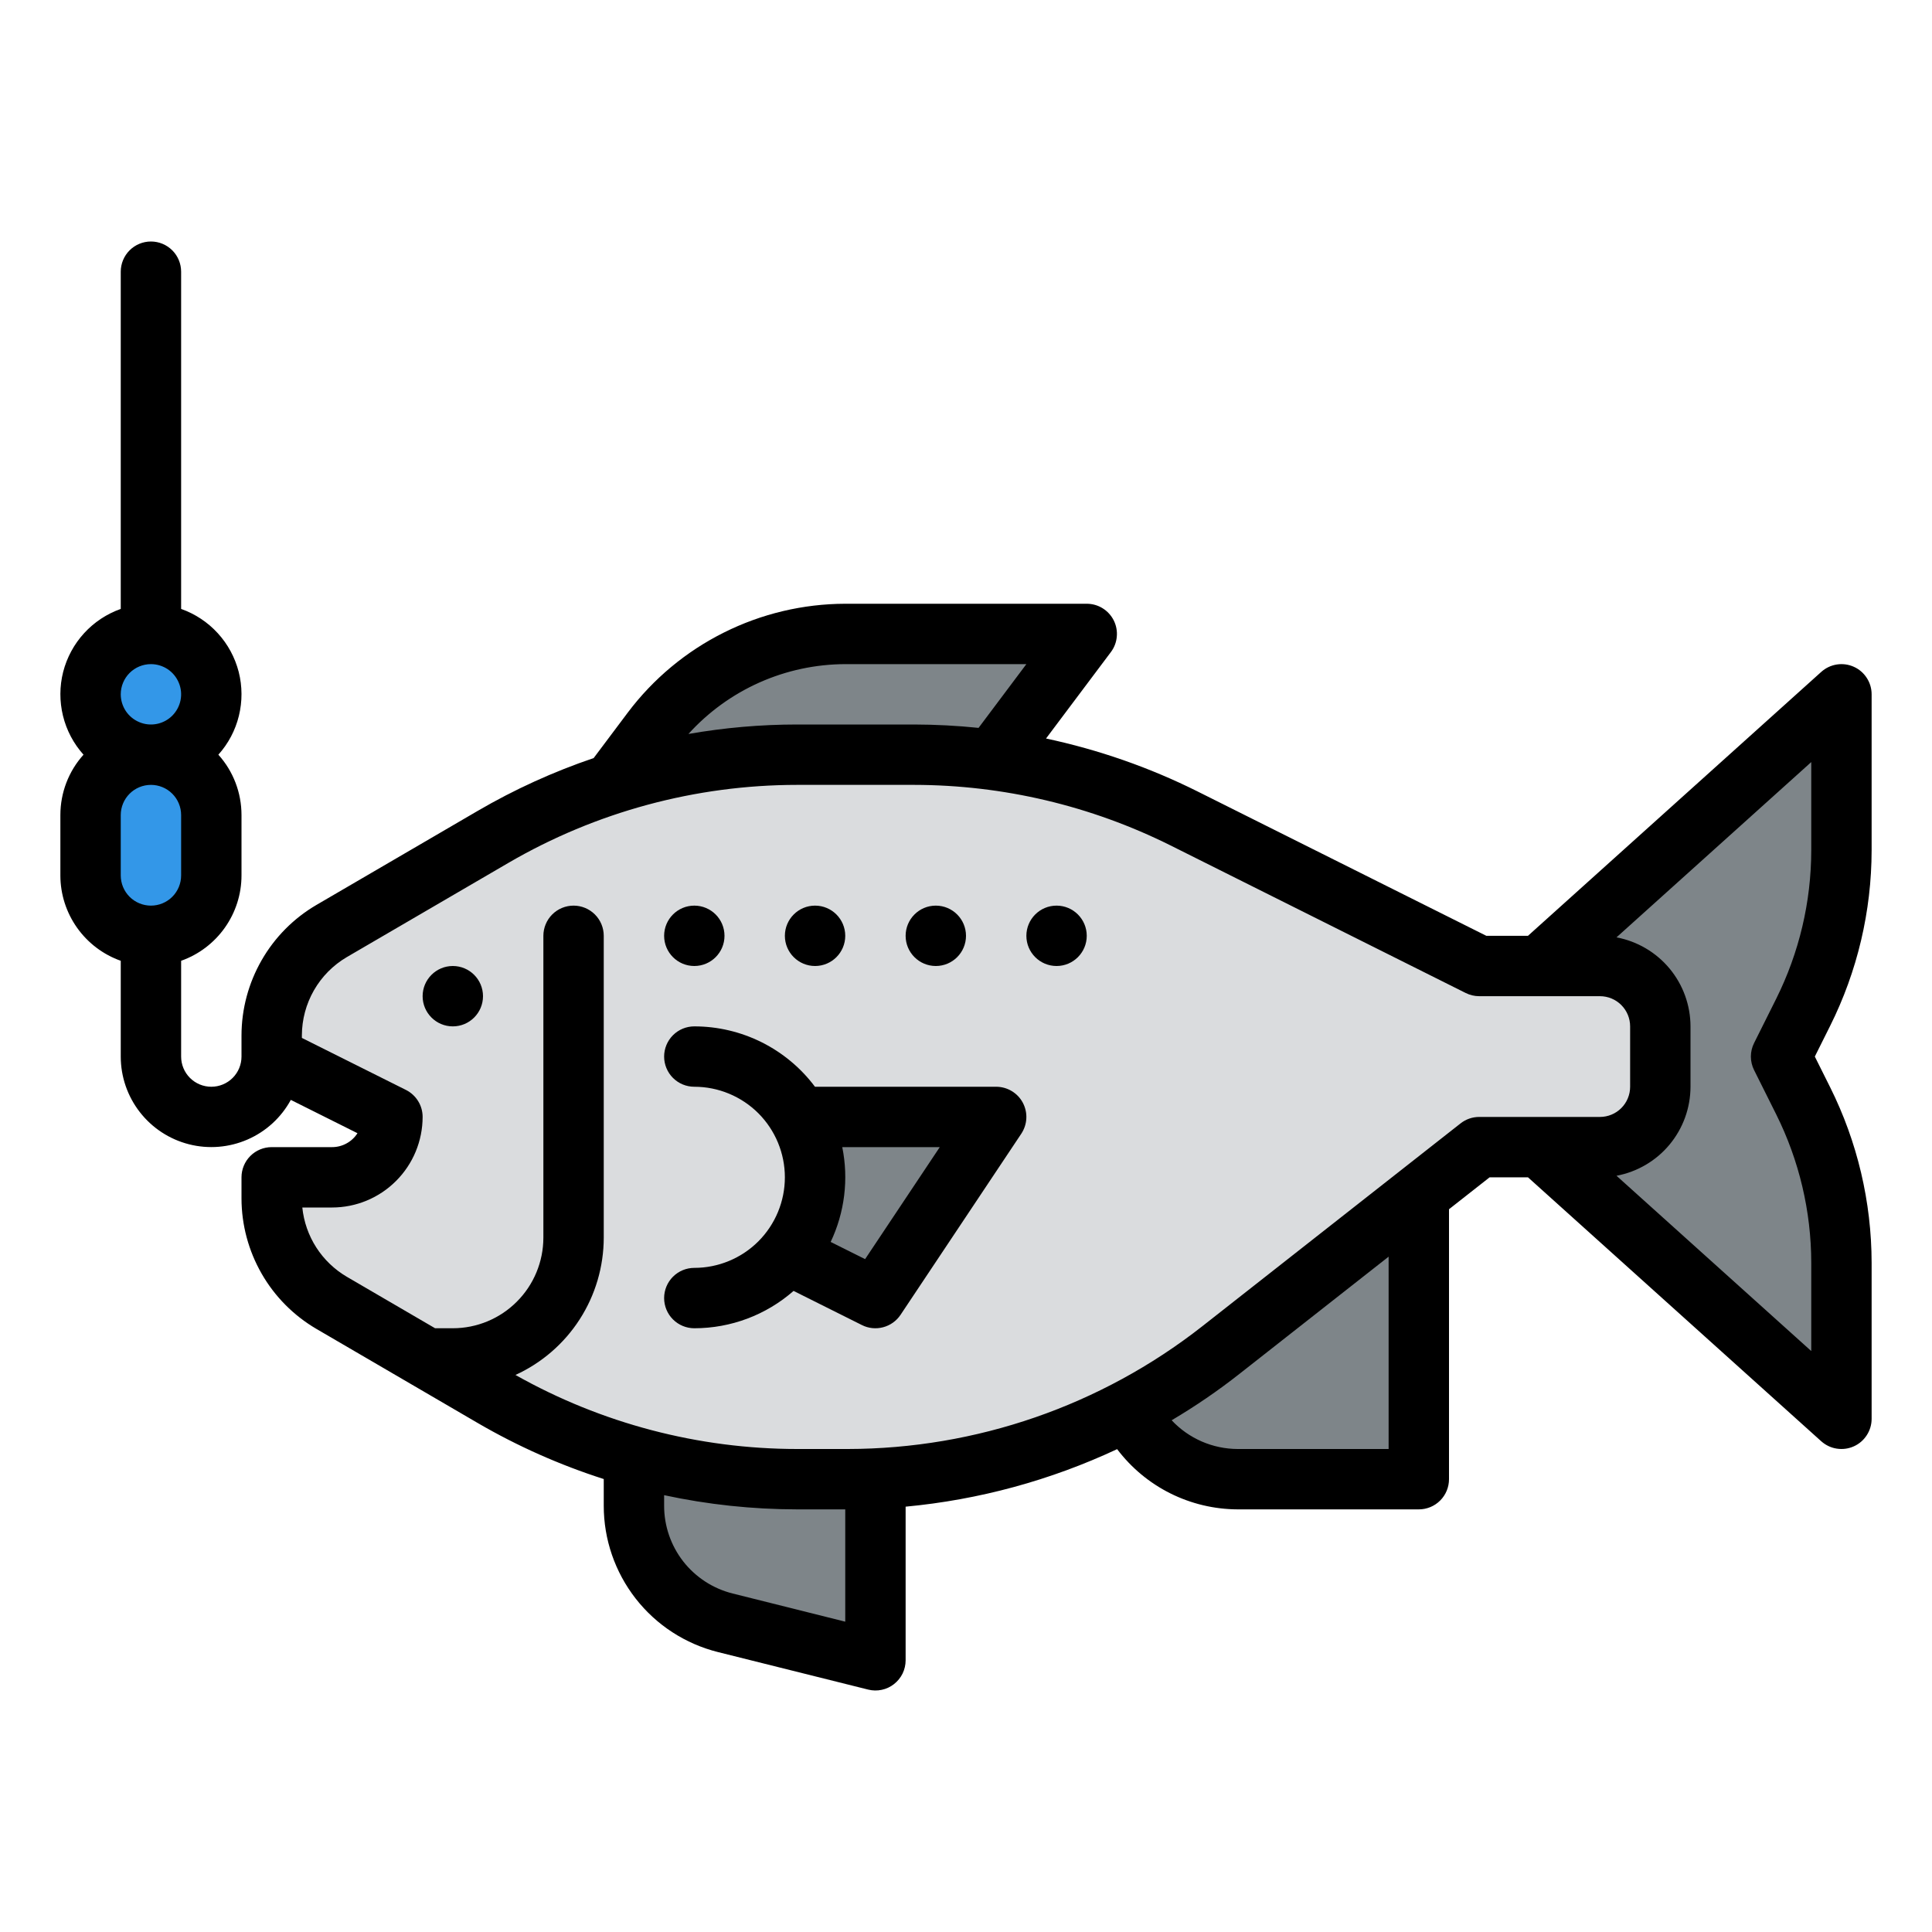 <svg width="40" height="40" viewBox="0 0 40 40" fill="none" xmlns="http://www.w3.org/2000/svg">
<path d="M18.125 34.375L15.019 33.599C14.478 33.463 13.998 33.151 13.655 32.712C13.311 32.272 13.125 31.731 13.125 31.173V29.375H18.125V34.375Z" fill="#7E8589"/>
<path d="M29.375 30.625H25.625C24.962 30.625 24.326 30.362 23.857 29.893C23.388 29.424 23.125 28.788 23.125 28.125V23.125H29.375V30.625Z" fill="#7E8589"/>
<path d="M18.75 18.125H11.25L13.5 15.125C13.966 14.504 14.57 14 15.264 13.653C15.958 13.306 16.724 13.125 17.5 13.125H22.5L18.75 18.125Z" fill="#7E8589"/>
<path d="M38.125 29.375V26.145C38.125 24.981 37.854 23.833 37.333 22.791L36.875 21.875L37.333 20.959C37.854 19.917 38.125 18.769 38.125 17.605V14.375L31.875 20V23.75L38.125 29.375Z" fill="#7E8589"/>
<path d="M17.552 30.625H16.504C14.291 30.625 12.118 30.037 10.206 28.922L6.865 26.973C6.488 26.753 6.175 26.438 5.957 26.059C5.74 25.68 5.625 25.251 5.625 24.814V24.375H6.875C7.207 24.375 7.524 24.243 7.759 24.009C7.993 23.774 8.125 23.456 8.125 23.125L5.625 21.875V21.436C5.625 20.999 5.74 20.57 5.957 20.191C6.175 19.812 6.488 19.497 6.865 19.276L10.206 17.328C12.118 16.213 14.291 15.625 16.504 15.625H18.924C20.865 15.625 22.779 16.077 24.514 16.945L30.625 20H33.125C33.456 20 33.775 20.132 34.009 20.366C34.243 20.601 34.375 20.919 34.375 21.25V22.5C34.375 22.831 34.243 23.149 34.009 23.384C33.775 23.618 33.456 23.75 33.125 23.75H30.625L25.274 27.954C23.072 29.684 20.352 30.625 17.552 30.625Z" fill="#DADCDE"/>
<path d="M18.125 26.875L16.316 25.971L16.875 23.125H20.625L18.125 26.875Z" fill="#7E8589"/>
<path d="M3.125 19.375C3.457 19.375 3.774 19.243 4.009 19.009C4.243 18.774 4.375 18.456 4.375 18.125V16.875C4.375 16.544 4.243 16.226 4.009 15.991C3.774 15.757 3.457 15.625 3.125 15.625C2.793 15.625 2.476 15.757 2.241 15.991C2.007 16.226 1.875 16.544 1.875 16.875V18.125C1.875 18.456 2.007 18.774 2.241 19.009C2.476 19.243 2.793 19.375 3.125 19.375Z" fill="#3397E8"/>
<path d="M3.125 15.625C3.815 15.625 4.375 15.065 4.375 14.375C4.375 13.685 3.815 13.125 3.125 13.125C2.435 13.125 1.875 13.685 1.875 14.375C1.875 15.065 2.435 15.625 3.125 15.625Z" fill="#3397E8"/>
<path d="M9.375 21.25C9.72 21.25 10 20.97 10 20.625C10 20.28 9.72 20 9.375 20C9.03 20 8.75 20.28 8.75 20.625C8.75 20.97 9.03 21.25 9.375 21.25Z" fill="black"/>
<path d="M14.375 20C14.72 20 15 19.72 15 19.375C15 19.03 14.72 18.75 14.375 18.75C14.03 18.75 13.75 19.03 13.75 19.375C13.75 19.72 14.03 20 14.375 20Z" fill="black"/>
<path d="M16.875 20C17.22 20 17.5 19.72 17.5 19.375C17.5 19.03 17.22 18.75 16.875 18.75C16.53 18.75 16.25 19.03 16.25 19.375C16.25 19.72 16.53 20 16.875 20Z" fill="black"/>
<path d="M19.375 20C19.72 20 20 19.72 20 19.375C20 19.03 19.72 18.75 19.375 18.75C19.03 18.75 18.75 19.03 18.75 19.375C18.75 19.72 19.03 20 19.375 20Z" fill="black"/>
<path d="M21.875 20C22.22 20 22.5 19.72 22.5 19.375C22.5 19.03 22.22 18.75 21.875 18.75C21.53 18.75 21.25 19.03 21.25 19.375C21.25 19.72 21.53 20 21.875 20Z" fill="black"/>
<path d="M20.625 22.5H16.873C16.583 22.112 16.205 21.797 15.772 21.58C15.338 21.363 14.86 21.25 14.375 21.25C14.209 21.25 14.05 21.316 13.933 21.433C13.816 21.55 13.75 21.709 13.75 21.875C13.75 22.041 13.816 22.2 13.933 22.317C14.05 22.434 14.209 22.5 14.375 22.5C14.872 22.5 15.349 22.698 15.701 23.049C16.052 23.401 16.25 23.878 16.25 24.375C16.25 24.872 16.052 25.349 15.701 25.701C15.349 26.052 14.872 26.25 14.375 26.25C14.209 26.25 14.05 26.316 13.933 26.433C13.816 26.55 13.75 26.709 13.75 26.875C13.75 27.041 13.816 27.2 13.933 27.317C14.05 27.434 14.209 27.5 14.375 27.5C15.131 27.5 15.861 27.226 16.43 26.727L17.845 27.434C17.981 27.503 18.138 27.518 18.285 27.479C18.432 27.44 18.56 27.349 18.645 27.222L21.145 23.472C21.207 23.378 21.244 23.268 21.249 23.155C21.255 23.043 21.229 22.93 21.176 22.83C21.123 22.73 21.043 22.647 20.946 22.589C20.849 22.531 20.738 22.5 20.625 22.5ZM17.911 26.069L17.198 25.713C17.488 25.102 17.573 24.413 17.438 23.75H19.457L17.911 26.069Z" fill="black"/>
<path d="M38.75 17.605V14.375C38.75 14.254 38.715 14.136 38.649 14.035C38.583 13.933 38.49 13.853 38.379 13.804C38.269 13.755 38.147 13.739 38.027 13.758C37.908 13.777 37.797 13.83 37.707 13.911L31.635 19.375H30.773L24.794 16.386C23.799 15.889 22.745 15.522 21.657 15.29L23 13.5C23.07 13.407 23.112 13.297 23.122 13.181C23.133 13.066 23.111 12.949 23.059 12.845C23.007 12.742 22.927 12.654 22.828 12.593C22.73 12.532 22.616 12.5 22.5 12.5H17.5C16.627 12.502 15.767 12.706 14.986 13.097C14.205 13.487 13.525 14.053 13 14.75L12.291 15.695C11.457 15.978 10.652 16.344 9.891 16.788L6.551 18.736C6.079 19.012 5.688 19.407 5.417 19.88C5.145 20.354 5.001 20.89 5 21.436V21.875C5 22.041 4.934 22.2 4.817 22.317C4.7 22.434 4.541 22.5 4.375 22.5C4.209 22.5 4.05 22.434 3.933 22.317C3.816 22.2 3.75 22.041 3.75 21.875V19.892C4.115 19.763 4.431 19.523 4.655 19.207C4.879 18.89 5 18.513 5 18.125V16.875C5 16.413 4.83 15.968 4.521 15.625C4.727 15.396 4.873 15.119 4.946 14.82C5.019 14.521 5.018 14.209 4.942 13.91C4.865 13.612 4.717 13.337 4.509 13.11C4.301 12.882 4.04 12.71 3.75 12.607V5.625C3.75 5.459 3.684 5.3 3.567 5.183C3.45 5.066 3.291 5 3.125 5C2.959 5 2.8 5.066 2.683 5.183C2.566 5.3 2.5 5.459 2.5 5.625V12.607C2.21 12.71 1.949 12.882 1.741 13.11C1.533 13.337 1.385 13.612 1.308 13.91C1.232 14.209 1.231 14.521 1.304 14.82C1.377 15.119 1.523 15.396 1.729 15.625C1.42 15.968 1.25 16.413 1.25 16.875V18.125C1.25 18.513 1.371 18.89 1.595 19.207C1.819 19.523 2.135 19.763 2.5 19.892V21.875C2.5 22.292 2.639 22.696 2.895 23.025C3.151 23.354 3.508 23.588 3.912 23.691C4.316 23.794 4.742 23.759 5.124 23.593C5.506 23.427 5.822 23.138 6.021 22.772L7.401 23.462C7.345 23.55 7.267 23.623 7.175 23.673C7.083 23.724 6.98 23.75 6.875 23.75H5.625C5.459 23.75 5.3 23.816 5.183 23.933C5.066 24.05 5 24.209 5 24.375V24.814C5.001 25.36 5.145 25.896 5.417 26.37C5.688 26.843 6.079 27.237 6.55 27.513L9.891 29.462C10.716 29.942 11.591 30.331 12.5 30.622V31.173C12.499 31.87 12.732 32.547 13.161 33.097C13.59 33.647 14.191 34.036 14.867 34.205L17.974 34.981C18.066 35.004 18.162 35.006 18.255 34.986C18.348 34.967 18.435 34.926 18.51 34.867C18.584 34.809 18.645 34.734 18.687 34.649C18.728 34.564 18.75 34.47 18.75 34.375V31.194C20.267 31.052 21.749 30.649 23.129 30.003C23.421 30.389 23.798 30.703 24.231 30.919C24.664 31.135 25.141 31.248 25.625 31.25H29.375C29.541 31.25 29.7 31.184 29.817 31.067C29.934 30.95 30 30.791 30 30.625V25.036L30.841 24.375H31.635L37.707 29.84C37.797 29.92 37.908 29.974 38.027 29.992C38.147 30.011 38.269 29.995 38.379 29.946C38.49 29.897 38.583 29.817 38.649 29.715C38.715 29.614 38.75 29.496 38.75 29.375V26.145C38.748 24.884 38.455 23.641 37.892 22.512L37.574 21.875L37.892 21.238C38.455 20.109 38.748 18.866 38.75 17.605ZM3.125 13.75C3.249 13.75 3.369 13.787 3.472 13.855C3.575 13.924 3.655 14.022 3.702 14.136C3.75 14.25 3.762 14.376 3.738 14.497C3.714 14.618 3.654 14.729 3.567 14.817C3.48 14.904 3.368 14.964 3.247 14.988C3.126 15.012 3 15 2.886 14.952C2.772 14.905 2.674 14.825 2.605 14.722C2.537 14.619 2.5 14.499 2.5 14.375C2.5 14.209 2.566 14.05 2.683 13.933C2.8 13.816 2.959 13.75 3.125 13.75ZM3.125 18.75C2.959 18.75 2.8 18.684 2.683 18.567C2.566 18.45 2.5 18.291 2.5 18.125V16.875C2.5 16.709 2.566 16.55 2.683 16.433C2.8 16.316 2.959 16.25 3.125 16.25C3.291 16.25 3.45 16.316 3.567 16.433C3.684 16.55 3.75 16.709 3.75 16.875V18.125C3.75 18.291 3.684 18.45 3.567 18.567C3.45 18.684 3.291 18.75 3.125 18.75ZM17.5 13.75H21.25L20.26 15.07C19.816 15.024 19.37 15.001 18.924 15H16.504C15.75 15 14.996 15.066 14.253 15.196C14.664 14.742 15.165 14.379 15.724 14.13C16.283 13.881 16.888 13.752 17.5 13.75ZM17.5 33.575L15.17 32.992C14.764 32.891 14.404 32.657 14.146 32.328C13.889 31.998 13.749 31.591 13.75 31.173V30.956C14.655 31.151 15.578 31.249 16.504 31.25H17.5V33.575ZM28.75 30H25.625C25.369 29.999 25.115 29.946 24.88 29.844C24.645 29.741 24.433 29.593 24.258 29.405C24.746 29.116 25.215 28.796 25.661 28.445L28.75 26.018V30ZM30.625 23.125C30.485 23.125 30.349 23.172 30.239 23.259L24.888 27.462C22.794 29.103 20.212 29.996 17.552 30H16.504C14.461 29.999 12.452 29.471 10.672 28.467C11.217 28.218 11.679 27.818 12.003 27.314C12.327 26.81 12.499 26.224 12.5 25.625V19.375C12.5 19.209 12.434 19.05 12.317 18.933C12.2 18.816 12.041 18.75 11.875 18.75C11.709 18.75 11.55 18.816 11.433 18.933C11.316 19.05 11.25 19.209 11.25 19.375V25.625C11.249 26.122 11.052 26.599 10.7 26.95C10.349 27.302 9.872 27.5 9.375 27.5H9.008L7.18 26.434C6.925 26.284 6.708 26.076 6.548 25.827C6.388 25.578 6.289 25.294 6.259 25H6.875C7.372 25 7.849 24.802 8.2 24.45C8.552 24.099 8.749 23.622 8.75 23.125C8.75 23.009 8.718 22.895 8.657 22.797C8.596 22.698 8.508 22.618 8.405 22.566L6.25 21.489V21.436C6.251 21.108 6.337 20.787 6.5 20.503C6.663 20.218 6.898 19.982 7.18 19.816L10.521 17.868C12.337 16.809 14.402 16.251 16.504 16.25H18.924C20.767 16.252 22.585 16.681 24.235 17.504L30.346 20.559C30.432 20.602 30.528 20.625 30.625 20.625H33.125C33.291 20.625 33.45 20.691 33.567 20.808C33.684 20.925 33.75 21.084 33.75 21.25V22.5C33.75 22.666 33.684 22.825 33.567 22.942C33.45 23.059 33.291 23.125 33.125 23.125H30.625ZM37.5 17.605C37.499 18.672 37.25 19.724 36.774 20.679L36.316 21.596C36.273 21.682 36.25 21.778 36.25 21.875C36.25 21.972 36.273 22.068 36.316 22.154L36.774 23.071C37.25 24.026 37.499 25.078 37.5 26.145V27.972L33.468 24.343C33.898 24.262 34.287 24.034 34.566 23.698C34.846 23.361 34.999 22.938 35 22.5V21.25C34.999 20.812 34.846 20.389 34.566 20.052C34.286 19.716 33.898 19.488 33.468 19.407L37.5 15.778V17.605Z" fill="black"/>
</svg>

